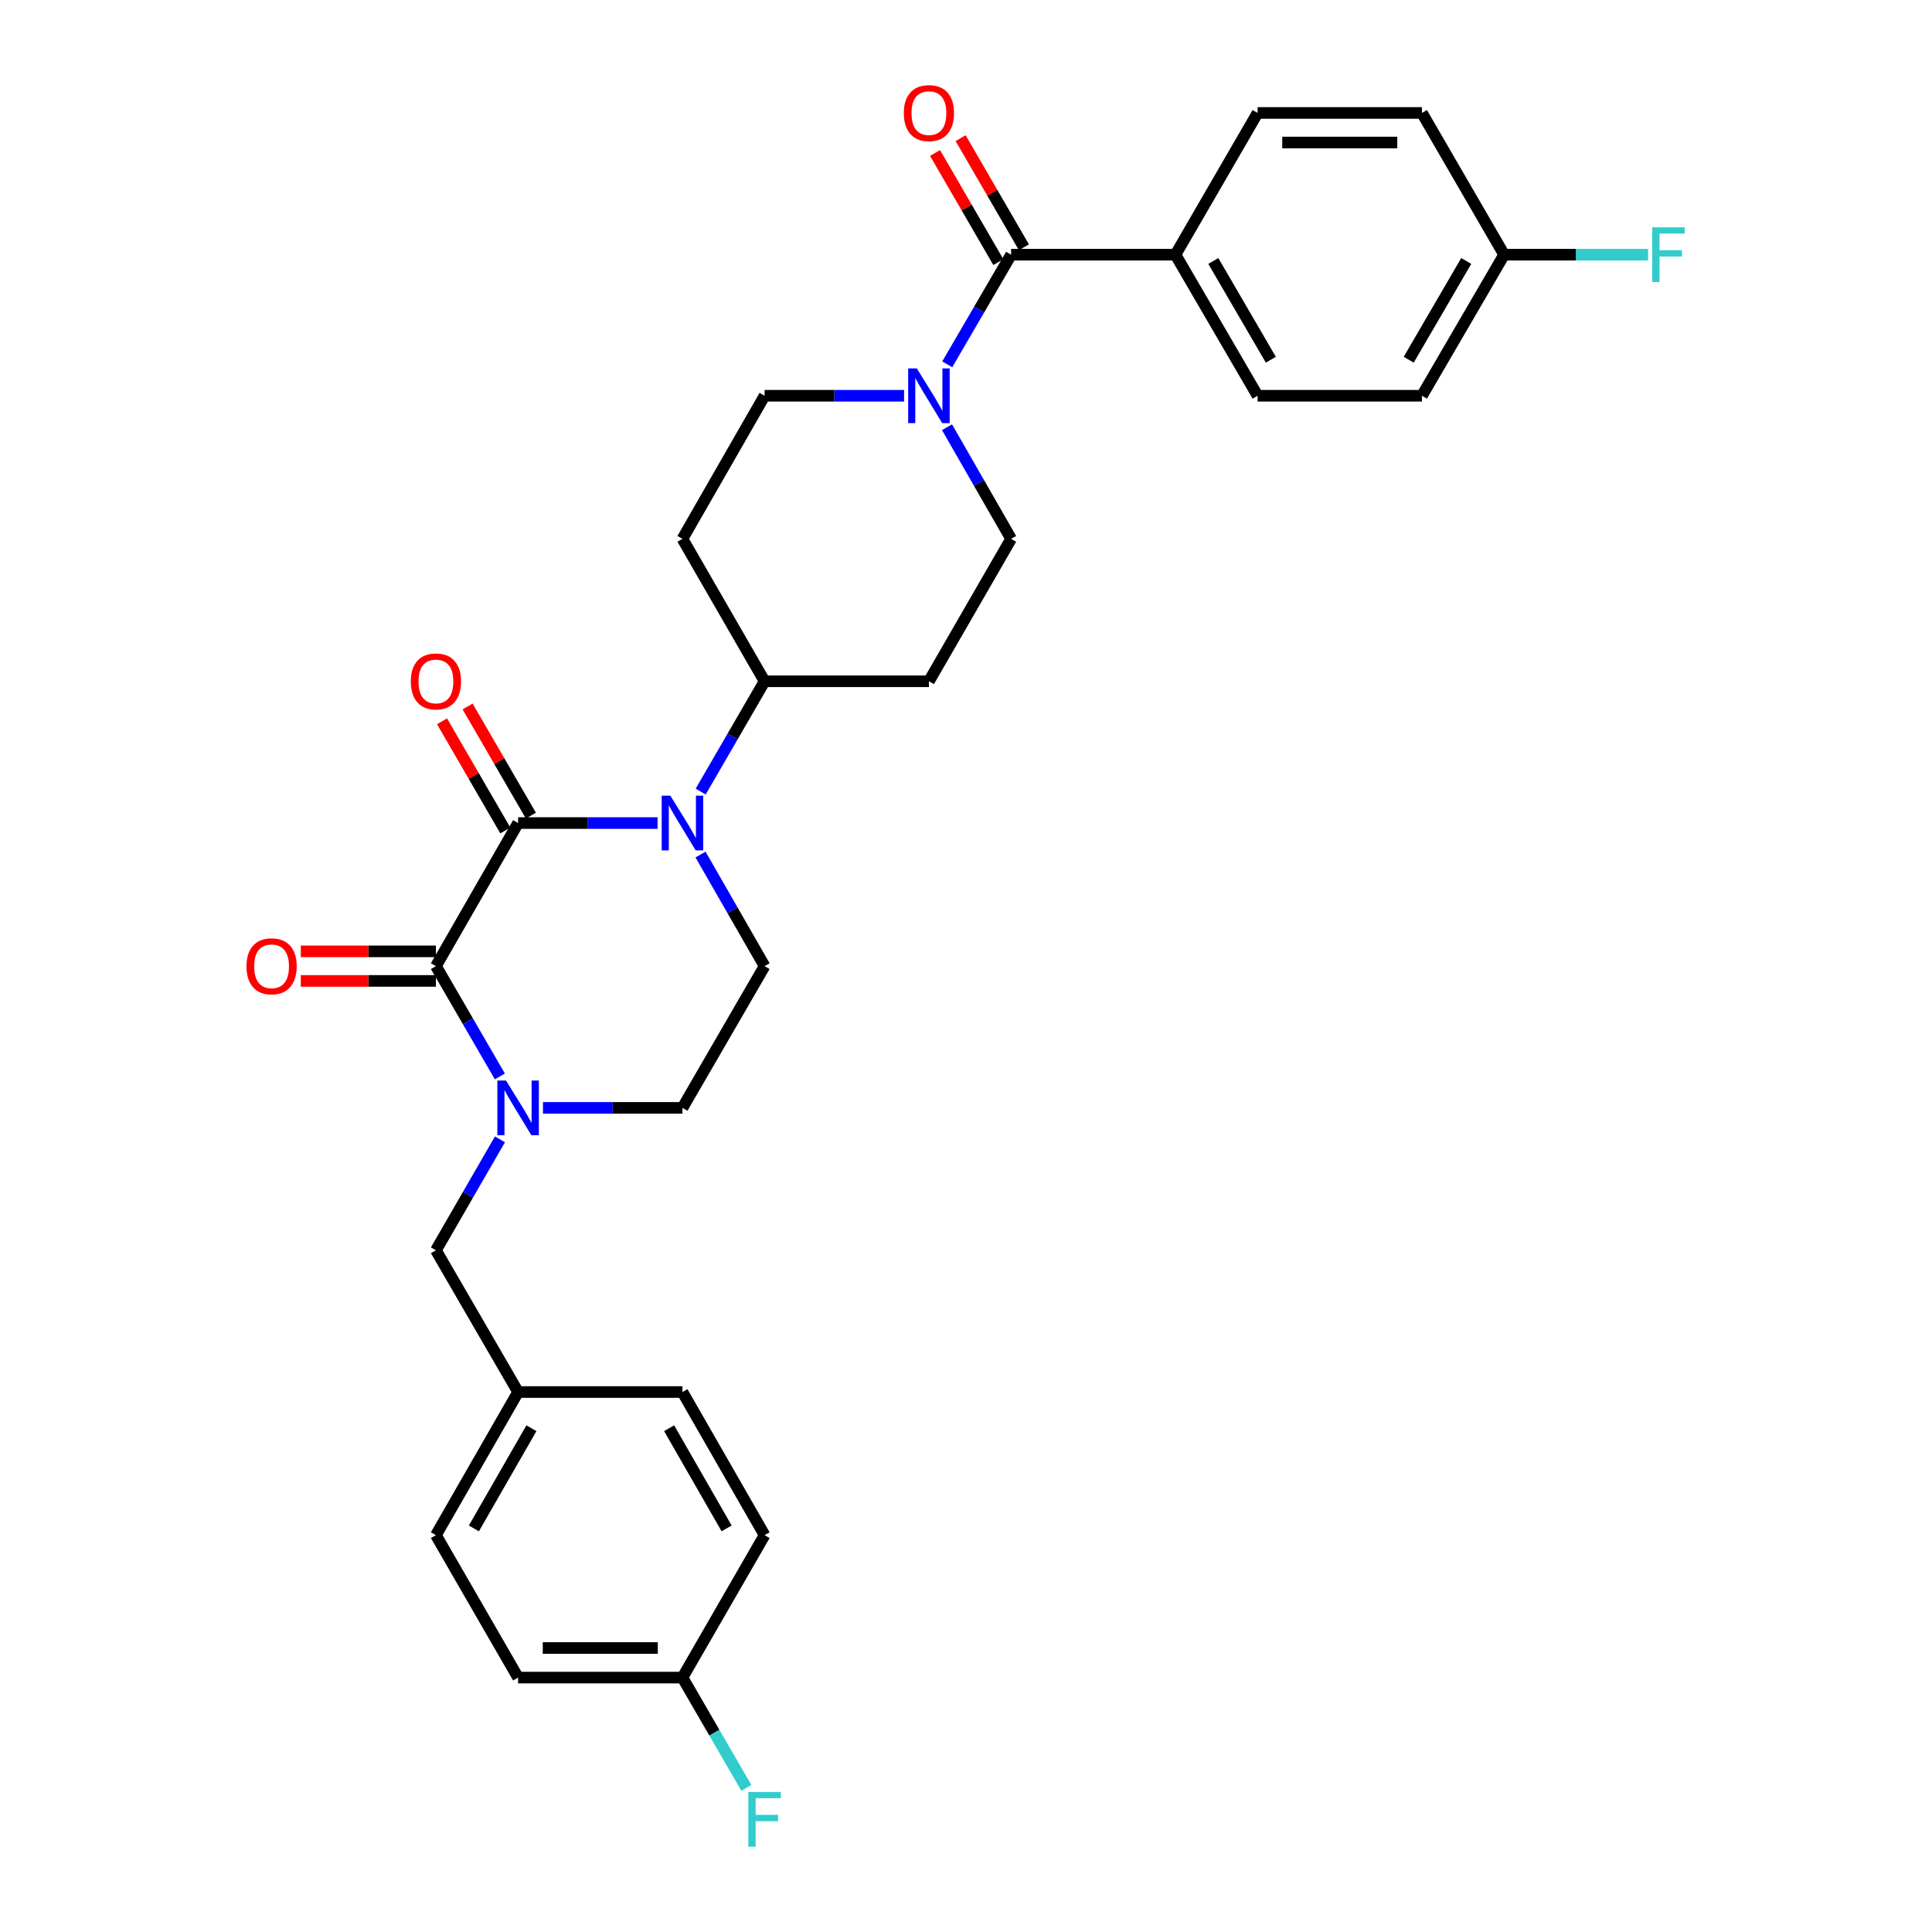 <?xml version='1.0' encoding='iso-8859-1'?>
<svg version='1.1' baseProfile='full'
              xmlns='http://www.w3.org/2000/svg'
                      xmlns:rdkit='http://www.rdkit.org/xml'
                      xmlns:xlink='http://www.w3.org/1999/xlink'
                  xml:space='preserve'
width='1000px' height='1000px' viewBox='0 0 1000 1000'>
<!-- END OF HEADER -->
<rect style='opacity:1.0;fill:#FFFFFF;stroke:none' width='1000' height='1000' x='0' y='0'> </rect>
<path class='bond-0' d='M 268.171,426.01 L 225.631,500.073' style='fill:none;fill-rule:evenodd;stroke:#000000;stroke-width:6px;stroke-linecap:butt;stroke-linejoin:miter;stroke-opacity:1' />
<path class='bond-1' d='M 268.171,426.01 L 304.269,426.01' style='fill:none;fill-rule:evenodd;stroke:#000000;stroke-width:6px;stroke-linecap:butt;stroke-linejoin:miter;stroke-opacity:1' />
<path class='bond-1' d='M 304.269,426.01 L 340.367,426.01' style='fill:none;fill-rule:evenodd;stroke:#0000FF;stroke-width:6px;stroke-linecap:butt;stroke-linejoin:miter;stroke-opacity:1' />
<path class='bond-10' d='M 274.79,422.173 L 258.413,393.923' style='fill:none;fill-rule:evenodd;stroke:#000000;stroke-width:6px;stroke-linecap:butt;stroke-linejoin:miter;stroke-opacity:1' />
<path class='bond-10' d='M 258.413,393.923 L 242.036,365.672' style='fill:none;fill-rule:evenodd;stroke:#FF0000;stroke-width:6px;stroke-linecap:butt;stroke-linejoin:miter;stroke-opacity:1' />
<path class='bond-10' d='M 261.551,429.848 L 245.174,401.597' style='fill:none;fill-rule:evenodd;stroke:#000000;stroke-width:6px;stroke-linecap:butt;stroke-linejoin:miter;stroke-opacity:1' />
<path class='bond-10' d='M 245.174,401.597 L 228.797,373.346' style='fill:none;fill-rule:evenodd;stroke:#FF0000;stroke-width:6px;stroke-linecap:butt;stroke-linejoin:miter;stroke-opacity:1' />
<path class='bond-2' d='M 225.631,500.073 L 242.181,528.615' style='fill:none;fill-rule:evenodd;stroke:#000000;stroke-width:6px;stroke-linecap:butt;stroke-linejoin:miter;stroke-opacity:1' />
<path class='bond-2' d='M 242.181,528.615 L 258.731,557.158' style='fill:none;fill-rule:evenodd;stroke:#0000FF;stroke-width:6px;stroke-linecap:butt;stroke-linejoin:miter;stroke-opacity:1' />
<path class='bond-11' d='M 225.631,492.422 L 190.663,492.422' style='fill:none;fill-rule:evenodd;stroke:#000000;stroke-width:6px;stroke-linecap:butt;stroke-linejoin:miter;stroke-opacity:1' />
<path class='bond-11' d='M 190.663,492.422 L 155.695,492.422' style='fill:none;fill-rule:evenodd;stroke:#FF0000;stroke-width:6px;stroke-linecap:butt;stroke-linejoin:miter;stroke-opacity:1' />
<path class='bond-11' d='M 225.631,507.724 L 190.663,507.724' style='fill:none;fill-rule:evenodd;stroke:#000000;stroke-width:6px;stroke-linecap:butt;stroke-linejoin:miter;stroke-opacity:1' />
<path class='bond-11' d='M 190.663,507.724 L 155.695,507.724' style='fill:none;fill-rule:evenodd;stroke:#FF0000;stroke-width:6px;stroke-linecap:butt;stroke-linejoin:miter;stroke-opacity:1' />
<path class='bond-5' d='M 362.587,442.305 L 379.167,471.189' style='fill:none;fill-rule:evenodd;stroke:#0000FF;stroke-width:6px;stroke-linecap:butt;stroke-linejoin:miter;stroke-opacity:1' />
<path class='bond-5' d='M 379.167,471.189 L 395.748,500.073' style='fill:none;fill-rule:evenodd;stroke:#000000;stroke-width:6px;stroke-linecap:butt;stroke-linejoin:miter;stroke-opacity:1' />
<path class='bond-6' d='M 362.665,409.73 L 379.206,381.179' style='fill:none;fill-rule:evenodd;stroke:#0000FF;stroke-width:6px;stroke-linecap:butt;stroke-linejoin:miter;stroke-opacity:1' />
<path class='bond-6' d='M 379.206,381.179 L 395.748,352.628' style='fill:none;fill-rule:evenodd;stroke:#000000;stroke-width:6px;stroke-linecap:butt;stroke-linejoin:miter;stroke-opacity:1' />
<path class='bond-8' d='M 258.771,589.725 L 242.201,618.438' style='fill:none;fill-rule:evenodd;stroke:#0000FF;stroke-width:6px;stroke-linecap:butt;stroke-linejoin:miter;stroke-opacity:1' />
<path class='bond-8' d='M 242.201,618.438 L 225.631,647.151' style='fill:none;fill-rule:evenodd;stroke:#000000;stroke-width:6px;stroke-linecap:butt;stroke-linejoin:miter;stroke-opacity:1' />
<path class='bond-30' d='M 281.037,573.438 L 317.135,573.438' style='fill:none;fill-rule:evenodd;stroke:#0000FF;stroke-width:6px;stroke-linecap:butt;stroke-linejoin:miter;stroke-opacity:1' />
<path class='bond-30' d='M 317.135,573.438 L 353.233,573.438' style='fill:none;fill-rule:evenodd;stroke:#000000;stroke-width:6px;stroke-linecap:butt;stroke-linejoin:miter;stroke-opacity:1' />
<path class='bond-3' d='M 523.35,131.828 L 506.82,160.2' style='fill:none;fill-rule:evenodd;stroke:#000000;stroke-width:6px;stroke-linecap:butt;stroke-linejoin:miter;stroke-opacity:1' />
<path class='bond-3' d='M 506.82,160.2 L 490.291,188.571' style='fill:none;fill-rule:evenodd;stroke:#0000FF;stroke-width:6px;stroke-linecap:butt;stroke-linejoin:miter;stroke-opacity:1' />
<path class='bond-9' d='M 523.35,131.828 L 608.413,131.828' style='fill:none;fill-rule:evenodd;stroke:#000000;stroke-width:6px;stroke-linecap:butt;stroke-linejoin:miter;stroke-opacity:1' />
<path class='bond-16' d='M 529.969,127.99 L 513.593,99.747' style='fill:none;fill-rule:evenodd;stroke:#000000;stroke-width:6px;stroke-linecap:butt;stroke-linejoin:miter;stroke-opacity:1' />
<path class='bond-16' d='M 513.593,99.747 L 497.217,71.505' style='fill:none;fill-rule:evenodd;stroke:#FF0000;stroke-width:6px;stroke-linecap:butt;stroke-linejoin:miter;stroke-opacity:1' />
<path class='bond-16' d='M 516.731,135.665 L 500.355,107.423' style='fill:none;fill-rule:evenodd;stroke:#000000;stroke-width:6px;stroke-linecap:butt;stroke-linejoin:miter;stroke-opacity:1' />
<path class='bond-16' d='M 500.355,107.423 L 483.979,79.18' style='fill:none;fill-rule:evenodd;stroke:#FF0000;stroke-width:6px;stroke-linecap:butt;stroke-linejoin:miter;stroke-opacity:1' />
<path class='bond-4' d='M 490.17,221.139 L 506.76,250.023' style='fill:none;fill-rule:evenodd;stroke:#0000FF;stroke-width:6px;stroke-linecap:butt;stroke-linejoin:miter;stroke-opacity:1' />
<path class='bond-4' d='M 506.76,250.023 L 523.35,278.906' style='fill:none;fill-rule:evenodd;stroke:#000000;stroke-width:6px;stroke-linecap:butt;stroke-linejoin:miter;stroke-opacity:1' />
<path class='bond-31' d='M 467.944,204.844 L 431.846,204.844' style='fill:none;fill-rule:evenodd;stroke:#0000FF;stroke-width:6px;stroke-linecap:butt;stroke-linejoin:miter;stroke-opacity:1' />
<path class='bond-31' d='M 431.846,204.844 L 395.748,204.844' style='fill:none;fill-rule:evenodd;stroke:#000000;stroke-width:6px;stroke-linecap:butt;stroke-linejoin:miter;stroke-opacity:1' />
<path class='bond-7' d='M 395.748,500.073 L 353.233,573.438' style='fill:none;fill-rule:evenodd;stroke:#000000;stroke-width:6px;stroke-linecap:butt;stroke-linejoin:miter;stroke-opacity:1' />
<path class='bond-12' d='M 395.748,352.628 L 353.233,278.906' style='fill:none;fill-rule:evenodd;stroke:#000000;stroke-width:6px;stroke-linecap:butt;stroke-linejoin:miter;stroke-opacity:1' />
<path class='bond-13' d='M 395.748,352.628 L 480.81,352.628' style='fill:none;fill-rule:evenodd;stroke:#000000;stroke-width:6px;stroke-linecap:butt;stroke-linejoin:miter;stroke-opacity:1' />
<path class='bond-19' d='M 225.631,647.151 L 268.171,720.516' style='fill:none;fill-rule:evenodd;stroke:#000000;stroke-width:6px;stroke-linecap:butt;stroke-linejoin:miter;stroke-opacity:1' />
<path class='bond-17' d='M 608.413,131.828 L 650.927,204.844' style='fill:none;fill-rule:evenodd;stroke:#000000;stroke-width:6px;stroke-linecap:butt;stroke-linejoin:miter;stroke-opacity:1' />
<path class='bond-17' d='M 628.014,135.08 L 657.774,186.192' style='fill:none;fill-rule:evenodd;stroke:#000000;stroke-width:6px;stroke-linecap:butt;stroke-linejoin:miter;stroke-opacity:1' />
<path class='bond-18' d='M 608.413,131.828 L 650.927,58.462' style='fill:none;fill-rule:evenodd;stroke:#000000;stroke-width:6px;stroke-linecap:butt;stroke-linejoin:miter;stroke-opacity:1' />
<path class='bond-15' d='M 353.233,278.906 L 395.748,204.844' style='fill:none;fill-rule:evenodd;stroke:#000000;stroke-width:6px;stroke-linecap:butt;stroke-linejoin:miter;stroke-opacity:1' />
<path class='bond-14' d='M 480.81,352.628 L 523.35,278.906' style='fill:none;fill-rule:evenodd;stroke:#000000;stroke-width:6px;stroke-linecap:butt;stroke-linejoin:miter;stroke-opacity:1' />
<path class='bond-23' d='M 650.927,204.844 L 735.99,204.844' style='fill:none;fill-rule:evenodd;stroke:#000000;stroke-width:6px;stroke-linecap:butt;stroke-linejoin:miter;stroke-opacity:1' />
<path class='bond-22' d='M 650.927,58.462 L 735.99,58.462' style='fill:none;fill-rule:evenodd;stroke:#000000;stroke-width:6px;stroke-linecap:butt;stroke-linejoin:miter;stroke-opacity:1' />
<path class='bond-22' d='M 663.687,73.765 L 723.23,73.765' style='fill:none;fill-rule:evenodd;stroke:#000000;stroke-width:6px;stroke-linecap:butt;stroke-linejoin:miter;stroke-opacity:1' />
<path class='bond-26' d='M 268.171,720.516 L 353.233,720.516' style='fill:none;fill-rule:evenodd;stroke:#000000;stroke-width:6px;stroke-linecap:butt;stroke-linejoin:miter;stroke-opacity:1' />
<path class='bond-27' d='M 268.171,720.516 L 225.631,794.596' style='fill:none;fill-rule:evenodd;stroke:#000000;stroke-width:6px;stroke-linecap:butt;stroke-linejoin:miter;stroke-opacity:1' />
<path class='bond-27' d='M 275.059,739.249 L 245.281,791.104' style='fill:none;fill-rule:evenodd;stroke:#000000;stroke-width:6px;stroke-linecap:butt;stroke-linejoin:miter;stroke-opacity:1' />
<path class='bond-20' d='M 778.53,131.828 L 735.99,58.462' style='fill:none;fill-rule:evenodd;stroke:#000000;stroke-width:6px;stroke-linecap:butt;stroke-linejoin:miter;stroke-opacity:1' />
<path class='bond-24' d='M 778.53,131.828 L 815.788,131.828' style='fill:none;fill-rule:evenodd;stroke:#000000;stroke-width:6px;stroke-linecap:butt;stroke-linejoin:miter;stroke-opacity:1' />
<path class='bond-24' d='M 815.788,131.828 L 853.046,131.828' style='fill:none;fill-rule:evenodd;stroke:#33CCCC;stroke-width:6px;stroke-linecap:butt;stroke-linejoin:miter;stroke-opacity:1' />
<path class='bond-33' d='M 778.53,131.828 L 735.99,204.844' style='fill:none;fill-rule:evenodd;stroke:#000000;stroke-width:6px;stroke-linecap:butt;stroke-linejoin:miter;stroke-opacity:1' />
<path class='bond-33' d='M 758.927,135.077 L 729.149,186.189' style='fill:none;fill-rule:evenodd;stroke:#000000;stroke-width:6px;stroke-linecap:butt;stroke-linejoin:miter;stroke-opacity:1' />
<path class='bond-21' d='M 353.233,868.318 L 268.171,868.318' style='fill:none;fill-rule:evenodd;stroke:#000000;stroke-width:6px;stroke-linecap:butt;stroke-linejoin:miter;stroke-opacity:1' />
<path class='bond-21' d='M 340.474,853.016 L 280.93,853.016' style='fill:none;fill-rule:evenodd;stroke:#000000;stroke-width:6px;stroke-linecap:butt;stroke-linejoin:miter;stroke-opacity:1' />
<path class='bond-25' d='M 353.233,868.318 L 369.773,896.86' style='fill:none;fill-rule:evenodd;stroke:#000000;stroke-width:6px;stroke-linecap:butt;stroke-linejoin:miter;stroke-opacity:1' />
<path class='bond-25' d='M 369.773,896.86 L 386.314,925.403' style='fill:none;fill-rule:evenodd;stroke:#33CCCC;stroke-width:6px;stroke-linecap:butt;stroke-linejoin:miter;stroke-opacity:1' />
<path class='bond-32' d='M 353.233,868.318 L 395.748,794.596' style='fill:none;fill-rule:evenodd;stroke:#000000;stroke-width:6px;stroke-linecap:butt;stroke-linejoin:miter;stroke-opacity:1' />
<path class='bond-29' d='M 353.233,720.516 L 395.748,794.596' style='fill:none;fill-rule:evenodd;stroke:#000000;stroke-width:6px;stroke-linecap:butt;stroke-linejoin:miter;stroke-opacity:1' />
<path class='bond-29' d='M 346.339,739.245 L 376.099,791.1' style='fill:none;fill-rule:evenodd;stroke:#000000;stroke-width:6px;stroke-linecap:butt;stroke-linejoin:miter;stroke-opacity:1' />
<path class='bond-28' d='M 225.631,794.596 L 268.171,868.318' style='fill:none;fill-rule:evenodd;stroke:#000000;stroke-width:6px;stroke-linecap:butt;stroke-linejoin:miter;stroke-opacity:1' />
<path  class='atom-2' d='M 346.973 411.85
L 356.253 426.85
Q 357.173 428.33, 358.653 431.01
Q 360.133 433.69, 360.213 433.85
L 360.213 411.85
L 363.973 411.85
L 363.973 440.17
L 360.093 440.17
L 350.133 423.77
Q 348.973 421.85, 347.733 419.65
Q 346.533 417.45, 346.173 416.77
L 346.173 440.17
L 342.493 440.17
L 342.493 411.85
L 346.973 411.85
' fill='#0000FF'/>
<path  class='atom-3' d='M 261.911 559.278
L 271.191 574.278
Q 272.111 575.758, 273.591 578.438
Q 275.071 581.118, 275.151 581.278
L 275.151 559.278
L 278.911 559.278
L 278.911 587.598
L 275.031 587.598
L 265.071 571.198
Q 263.911 569.278, 262.671 567.078
Q 261.471 564.878, 261.111 564.198
L 261.111 587.598
L 257.431 587.598
L 257.431 559.278
L 261.911 559.278
' fill='#0000FF'/>
<path  class='atom-5' d='M 474.55 190.684
L 483.83 205.684
Q 484.75 207.164, 486.23 209.844
Q 487.71 212.524, 487.79 212.684
L 487.79 190.684
L 491.55 190.684
L 491.55 219.004
L 487.67 219.004
L 477.71 202.604
Q 476.55 200.684, 475.31 198.484
Q 474.11 196.284, 473.75 195.604
L 473.75 219.004
L 470.07 219.004
L 470.07 190.684
L 474.55 190.684
' fill='#0000FF'/>
<path  class='atom-11' d='M 212.631 352.708
Q 212.631 345.908, 215.991 342.108
Q 219.351 338.308, 225.631 338.308
Q 231.911 338.308, 235.271 342.108
Q 238.631 345.908, 238.631 352.708
Q 238.631 359.588, 235.231 363.508
Q 231.831 367.388, 225.631 367.388
Q 219.391 367.388, 215.991 363.508
Q 212.631 359.628, 212.631 352.708
M 225.631 364.188
Q 229.951 364.188, 232.271 361.308
Q 234.631 358.388, 234.631 352.708
Q 234.631 347.148, 232.271 344.348
Q 229.951 341.508, 225.631 341.508
Q 221.311 341.508, 218.951 344.308
Q 216.631 347.108, 216.631 352.708
Q 216.631 358.428, 218.951 361.308
Q 221.311 364.188, 225.631 364.188
' fill='#FF0000'/>
<path  class='atom-12' d='M 127.568 500.153
Q 127.568 493.353, 130.928 489.553
Q 134.288 485.753, 140.568 485.753
Q 146.848 485.753, 150.208 489.553
Q 153.568 493.353, 153.568 500.153
Q 153.568 507.033, 150.168 510.953
Q 146.768 514.833, 140.568 514.833
Q 134.328 514.833, 130.928 510.953
Q 127.568 507.073, 127.568 500.153
M 140.568 511.633
Q 144.888 511.633, 147.208 508.753
Q 149.568 505.833, 149.568 500.153
Q 149.568 494.593, 147.208 491.793
Q 144.888 488.953, 140.568 488.953
Q 136.248 488.953, 133.888 491.753
Q 131.568 494.553, 131.568 500.153
Q 131.568 505.873, 133.888 508.753
Q 136.248 511.633, 140.568 511.633
' fill='#FF0000'/>
<path  class='atom-17' d='M 467.81 58.542
Q 467.81 51.742, 471.17 47.943
Q 474.53 44.142, 480.81 44.142
Q 487.09 44.142, 490.45 47.943
Q 493.81 51.742, 493.81 58.542
Q 493.81 65.422, 490.41 69.343
Q 487.01 73.222, 480.81 73.222
Q 474.57 73.222, 471.17 69.343
Q 467.81 65.463, 467.81 58.542
M 480.81 70.022
Q 485.13 70.022, 487.45 67.142
Q 489.81 64.222, 489.81 58.542
Q 489.81 52.983, 487.45 50.182
Q 485.13 47.343, 480.81 47.343
Q 476.49 47.343, 474.13 50.142
Q 471.81 52.943, 471.81 58.542
Q 471.81 64.263, 474.13 67.142
Q 476.49 70.022, 480.81 70.022
' fill='#FF0000'/>
<path  class='atom-25' d='M 855.172 117.668
L 872.012 117.668
L 872.012 120.908
L 858.972 120.908
L 858.972 129.508
L 870.572 129.508
L 870.572 132.788
L 858.972 132.788
L 858.972 145.988
L 855.172 145.988
L 855.172 117.668
' fill='#33CCCC'/>
<path  class='atom-26' d='M 387.328 927.523
L 404.168 927.523
L 404.168 930.763
L 391.128 930.763
L 391.128 939.363
L 402.728 939.363
L 402.728 942.643
L 391.128 942.643
L 391.128 955.843
L 387.328 955.843
L 387.328 927.523
' fill='#33CCCC'/>
</svg>
